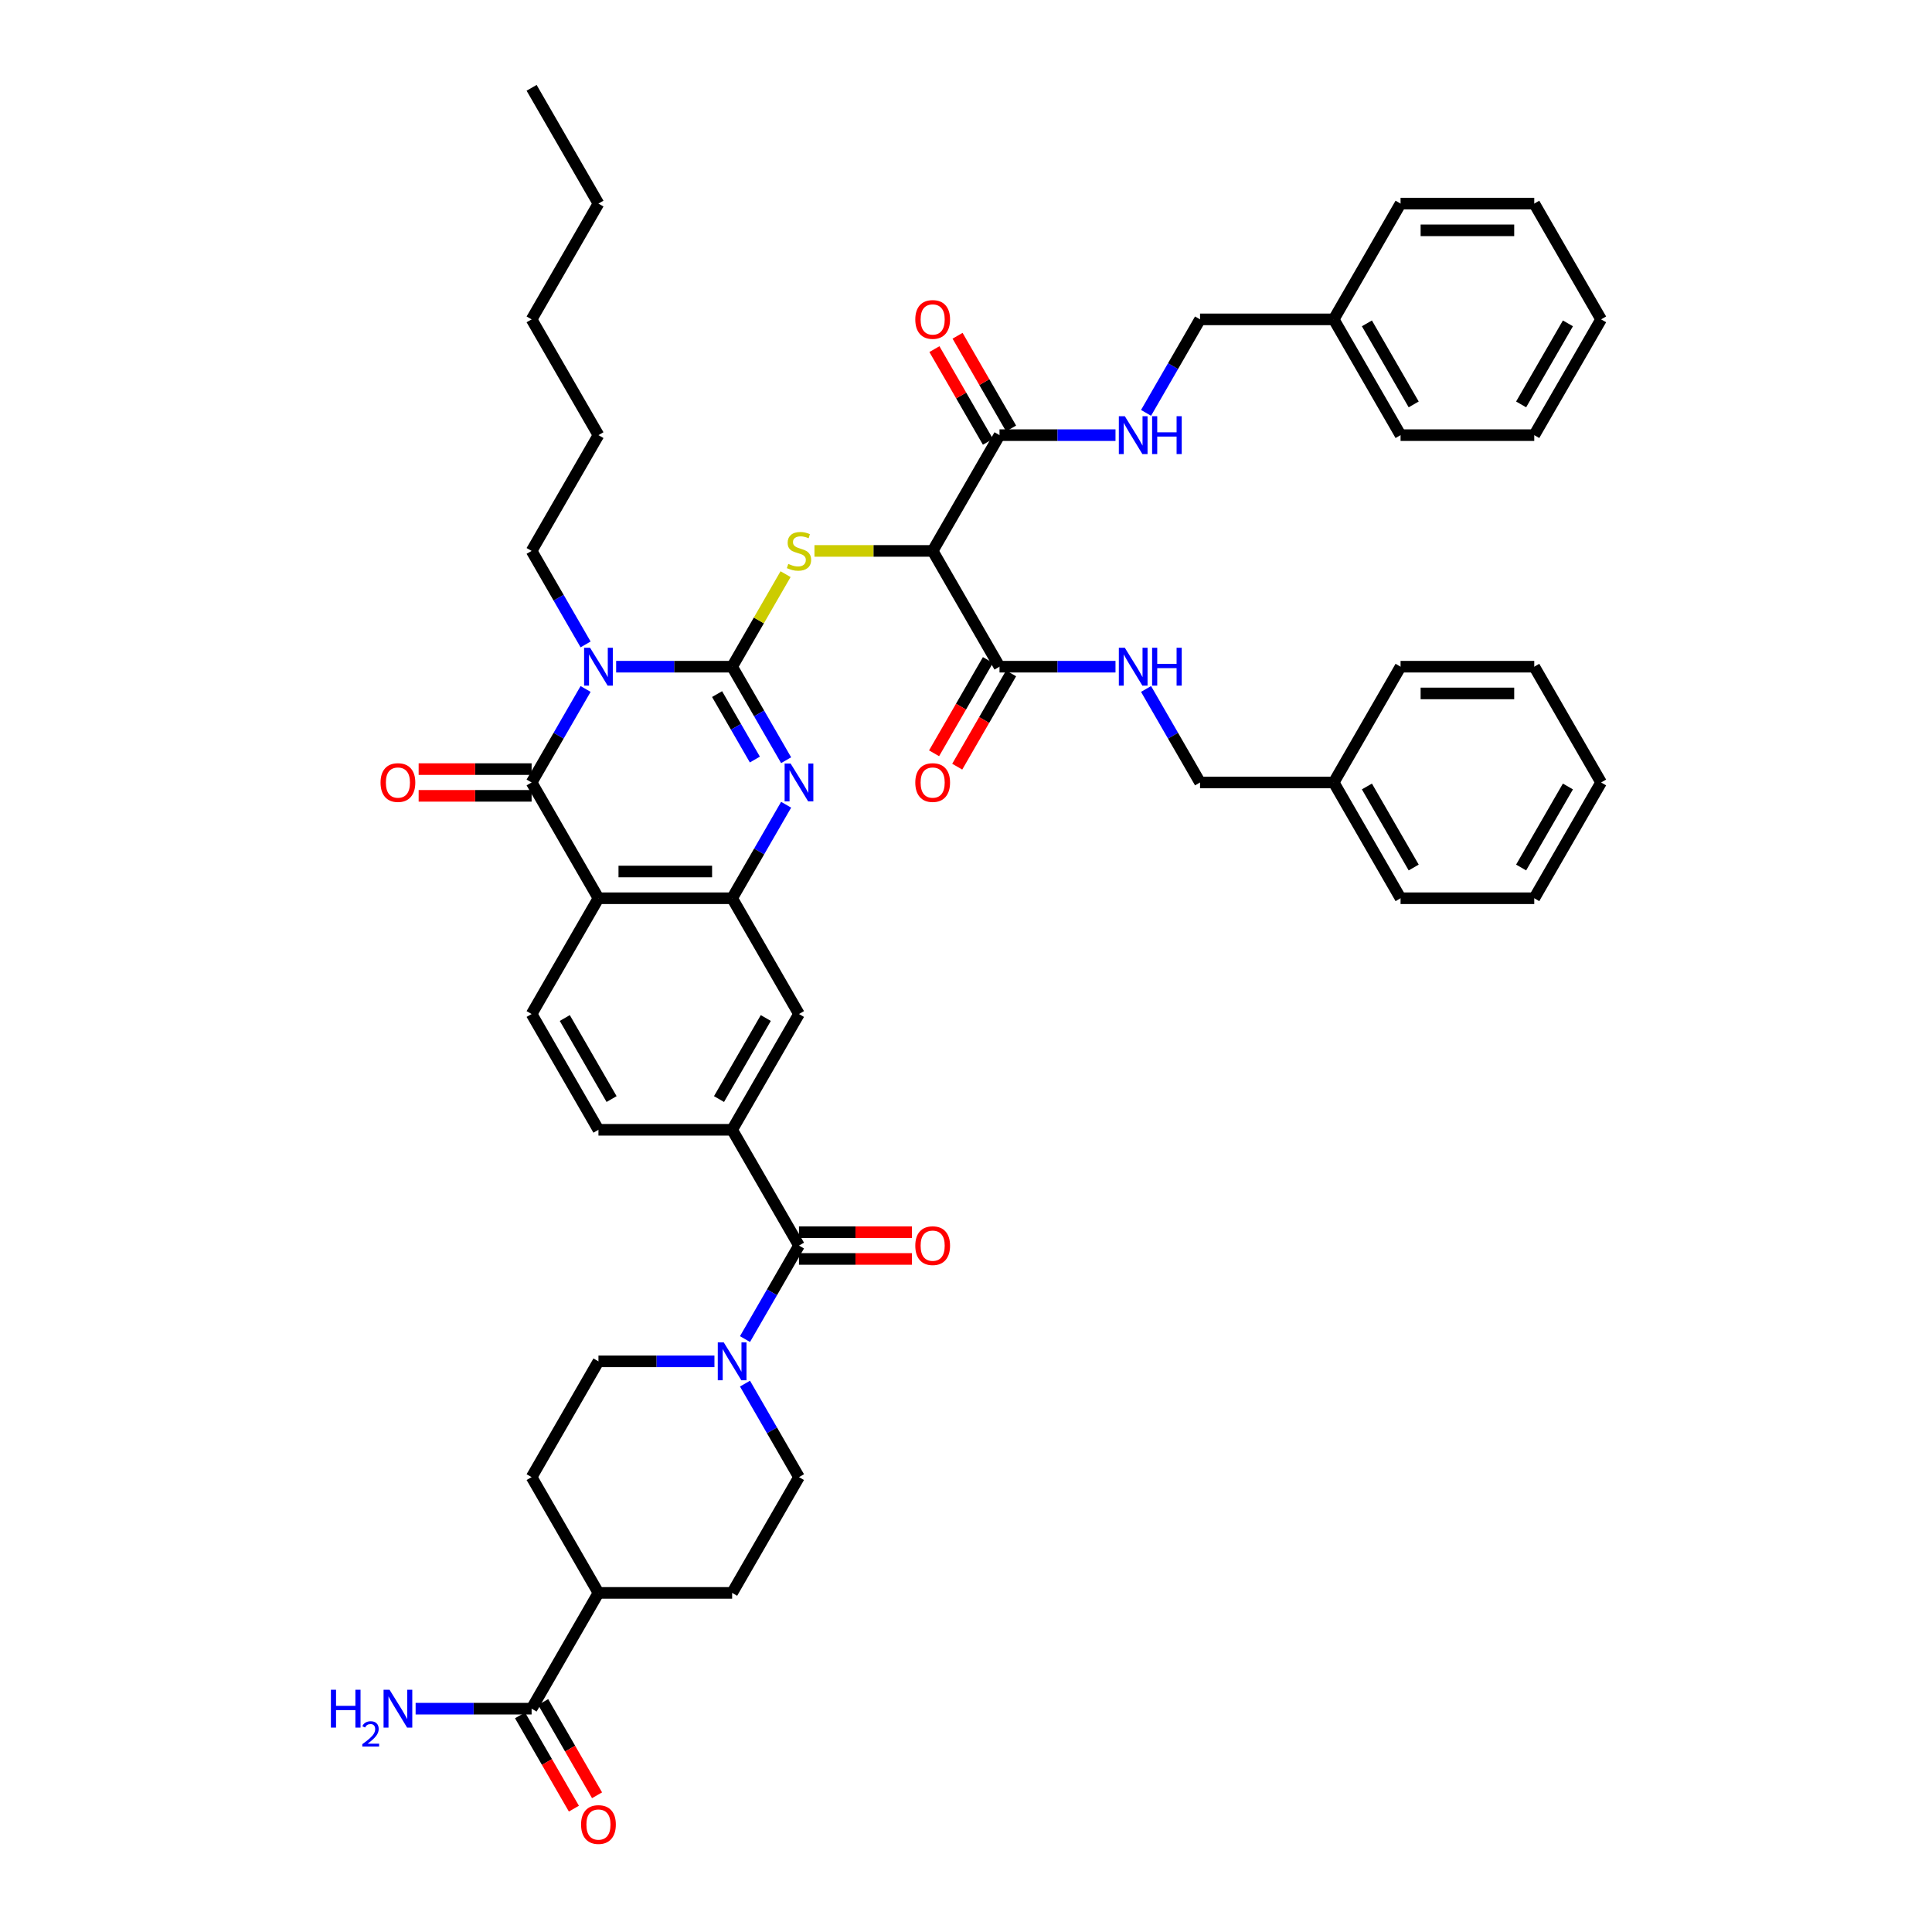 <?xml version='1.0' encoding='iso-8859-1'?>
<svg version='1.1' baseProfile='full'
              xmlns='http://www.w3.org/2000/svg'
                      xmlns:rdkit='http://www.rdkit.org/xml'
                      xmlns:xlink='http://www.w3.org/1999/xlink'
                  xml:space='preserve'
width='1000px' height='1000px' viewBox='0 0 1000 1000'>
<!-- END OF HEADER -->
<rect style='opacity:1.0;fill:#FFFFFF;stroke:none' width='1000' height='1000' x='0' y='0'> </rect>
<path class='bond-0' d='M 378.954,345.08 L 348.937,345.08' style='fill:none;fill-rule:evenodd;stroke:#000000;stroke-width:6px;stroke-linecap:butt;stroke-linejoin:miter;stroke-opacity:1' />
<path class='bond-0' d='M 348.937,345.08 L 318.919,345.08' style='fill:none;fill-rule:evenodd;stroke:#0000FF;stroke-width:6px;stroke-linecap:butt;stroke-linejoin:miter;stroke-opacity:1' />
<path class='bond-2' d='M 378.954,345.08 L 392.925,369.279' style='fill:none;fill-rule:evenodd;stroke:#000000;stroke-width:6px;stroke-linecap:butt;stroke-linejoin:miter;stroke-opacity:1' />
<path class='bond-2' d='M 392.925,369.279 L 406.896,393.478' style='fill:none;fill-rule:evenodd;stroke:#0000FF;stroke-width:6px;stroke-linecap:butt;stroke-linejoin:miter;stroke-opacity:1' />
<path class='bond-2' d='M 371.16,359.26 L 380.94,376.199' style='fill:none;fill-rule:evenodd;stroke:#000000;stroke-width:6px;stroke-linecap:butt;stroke-linejoin:miter;stroke-opacity:1' />
<path class='bond-2' d='M 380.94,376.199 L 390.719,393.138' style='fill:none;fill-rule:evenodd;stroke:#0000FF;stroke-width:6px;stroke-linecap:butt;stroke-linejoin:miter;stroke-opacity:1' />
<path class='bond-5' d='M 378.954,345.08 L 392.781,321.131' style='fill:none;fill-rule:evenodd;stroke:#000000;stroke-width:6px;stroke-linecap:butt;stroke-linejoin:miter;stroke-opacity:1' />
<path class='bond-5' d='M 392.781,321.131 L 406.608,297.181' style='fill:none;fill-rule:evenodd;stroke:#CCCC00;stroke-width:6px;stroke-linecap:butt;stroke-linejoin:miter;stroke-opacity:1' />
<path class='bond-1' d='M 303.102,356.608 L 289.131,380.807' style='fill:none;fill-rule:evenodd;stroke:#0000FF;stroke-width:6px;stroke-linecap:butt;stroke-linejoin:miter;stroke-opacity:1' />
<path class='bond-1' d='M 289.131,380.807 L 275.16,405.006' style='fill:none;fill-rule:evenodd;stroke:#000000;stroke-width:6px;stroke-linecap:butt;stroke-linejoin:miter;stroke-opacity:1' />
<path class='bond-28' d='M 303.102,333.552 L 289.131,309.354' style='fill:none;fill-rule:evenodd;stroke:#0000FF;stroke-width:6px;stroke-linecap:butt;stroke-linejoin:miter;stroke-opacity:1' />
<path class='bond-28' d='M 289.131,309.354 L 275.16,285.155' style='fill:none;fill-rule:evenodd;stroke:#000000;stroke-width:6px;stroke-linecap:butt;stroke-linejoin:miter;stroke-opacity:1' />
<path class='bond-17' d='M 275.16,398.086 L 245.925,398.086' style='fill:none;fill-rule:evenodd;stroke:#000000;stroke-width:6px;stroke-linecap:butt;stroke-linejoin:miter;stroke-opacity:1' />
<path class='bond-17' d='M 245.925,398.086 L 216.69,398.086' style='fill:none;fill-rule:evenodd;stroke:#FF0000;stroke-width:6px;stroke-linecap:butt;stroke-linejoin:miter;stroke-opacity:1' />
<path class='bond-17' d='M 275.16,411.925 L 245.925,411.925' style='fill:none;fill-rule:evenodd;stroke:#000000;stroke-width:6px;stroke-linecap:butt;stroke-linejoin:miter;stroke-opacity:1' />
<path class='bond-17' d='M 245.925,411.925 L 216.69,411.925' style='fill:none;fill-rule:evenodd;stroke:#FF0000;stroke-width:6px;stroke-linecap:butt;stroke-linejoin:miter;stroke-opacity:1' />
<path class='bond-48' d='M 275.16,405.006 L 309.758,464.931' style='fill:none;fill-rule:evenodd;stroke:#000000;stroke-width:6px;stroke-linecap:butt;stroke-linejoin:miter;stroke-opacity:1' />
<path class='bond-4' d='M 406.896,416.534 L 392.925,440.732' style='fill:none;fill-rule:evenodd;stroke:#0000FF;stroke-width:6px;stroke-linecap:butt;stroke-linejoin:miter;stroke-opacity:1' />
<path class='bond-4' d='M 392.925,440.732 L 378.954,464.931' style='fill:none;fill-rule:evenodd;stroke:#000000;stroke-width:6px;stroke-linecap:butt;stroke-linejoin:miter;stroke-opacity:1' />
<path class='bond-3' d='M 309.758,464.931 L 378.954,464.931' style='fill:none;fill-rule:evenodd;stroke:#000000;stroke-width:6px;stroke-linecap:butt;stroke-linejoin:miter;stroke-opacity:1' />
<path class='bond-3' d='M 320.137,451.092 L 368.574,451.092' style='fill:none;fill-rule:evenodd;stroke:#000000;stroke-width:6px;stroke-linecap:butt;stroke-linejoin:miter;stroke-opacity:1' />
<path class='bond-13' d='M 309.758,464.931 L 275.16,524.856' style='fill:none;fill-rule:evenodd;stroke:#000000;stroke-width:6px;stroke-linecap:butt;stroke-linejoin:miter;stroke-opacity:1' />
<path class='bond-12' d='M 378.954,464.931 L 413.551,524.856' style='fill:none;fill-rule:evenodd;stroke:#000000;stroke-width:6px;stroke-linecap:butt;stroke-linejoin:miter;stroke-opacity:1' />
<path class='bond-6' d='M 421.564,285.155 L 452.156,285.155' style='fill:none;fill-rule:evenodd;stroke:#CCCC00;stroke-width:6px;stroke-linecap:butt;stroke-linejoin:miter;stroke-opacity:1' />
<path class='bond-6' d='M 452.156,285.155 L 482.747,285.155' style='fill:none;fill-rule:evenodd;stroke:#000000;stroke-width:6px;stroke-linecap:butt;stroke-linejoin:miter;stroke-opacity:1' />
<path class='bond-9' d='M 482.747,285.155 L 517.345,225.23' style='fill:none;fill-rule:evenodd;stroke:#000000;stroke-width:6px;stroke-linecap:butt;stroke-linejoin:miter;stroke-opacity:1' />
<path class='bond-10' d='M 482.747,285.155 L 517.345,345.08' style='fill:none;fill-rule:evenodd;stroke:#000000;stroke-width:6px;stroke-linecap:butt;stroke-linejoin:miter;stroke-opacity:1' />
<path class='bond-7' d='M 413.551,644.706 L 378.954,584.781' style='fill:none;fill-rule:evenodd;stroke:#000000;stroke-width:6px;stroke-linecap:butt;stroke-linejoin:miter;stroke-opacity:1' />
<path class='bond-8' d='M 413.551,644.706 L 399.58,668.905' style='fill:none;fill-rule:evenodd;stroke:#000000;stroke-width:6px;stroke-linecap:butt;stroke-linejoin:miter;stroke-opacity:1' />
<path class='bond-8' d='M 399.58,668.905 L 385.609,693.103' style='fill:none;fill-rule:evenodd;stroke:#0000FF;stroke-width:6px;stroke-linecap:butt;stroke-linejoin:miter;stroke-opacity:1' />
<path class='bond-20' d='M 413.551,651.626 L 442.787,651.626' style='fill:none;fill-rule:evenodd;stroke:#000000;stroke-width:6px;stroke-linecap:butt;stroke-linejoin:miter;stroke-opacity:1' />
<path class='bond-20' d='M 442.787,651.626 L 472.022,651.626' style='fill:none;fill-rule:evenodd;stroke:#FF0000;stroke-width:6px;stroke-linecap:butt;stroke-linejoin:miter;stroke-opacity:1' />
<path class='bond-20' d='M 413.551,637.787 L 442.787,637.787' style='fill:none;fill-rule:evenodd;stroke:#000000;stroke-width:6px;stroke-linecap:butt;stroke-linejoin:miter;stroke-opacity:1' />
<path class='bond-20' d='M 442.787,637.787 L 472.022,637.787' style='fill:none;fill-rule:evenodd;stroke:#FF0000;stroke-width:6px;stroke-linecap:butt;stroke-linejoin:miter;stroke-opacity:1' />
<path class='bond-21' d='M 385.609,716.159 L 399.58,740.358' style='fill:none;fill-rule:evenodd;stroke:#0000FF;stroke-width:6px;stroke-linecap:butt;stroke-linejoin:miter;stroke-opacity:1' />
<path class='bond-21' d='M 399.58,740.358 L 413.551,764.557' style='fill:none;fill-rule:evenodd;stroke:#000000;stroke-width:6px;stroke-linecap:butt;stroke-linejoin:miter;stroke-opacity:1' />
<path class='bond-22' d='M 369.792,704.631 L 339.775,704.631' style='fill:none;fill-rule:evenodd;stroke:#0000FF;stroke-width:6px;stroke-linecap:butt;stroke-linejoin:miter;stroke-opacity:1' />
<path class='bond-22' d='M 339.775,704.631 L 309.758,704.631' style='fill:none;fill-rule:evenodd;stroke:#000000;stroke-width:6px;stroke-linecap:butt;stroke-linejoin:miter;stroke-opacity:1' />
<path class='bond-16' d='M 517.345,225.23 L 547.362,225.23' style='fill:none;fill-rule:evenodd;stroke:#000000;stroke-width:6px;stroke-linecap:butt;stroke-linejoin:miter;stroke-opacity:1' />
<path class='bond-16' d='M 547.362,225.23 L 577.379,225.23' style='fill:none;fill-rule:evenodd;stroke:#0000FF;stroke-width:6px;stroke-linecap:butt;stroke-linejoin:miter;stroke-opacity:1' />
<path class='bond-23' d='M 523.337,221.77 L 509.486,197.779' style='fill:none;fill-rule:evenodd;stroke:#000000;stroke-width:6px;stroke-linecap:butt;stroke-linejoin:miter;stroke-opacity:1' />
<path class='bond-23' d='M 509.486,197.779 L 495.635,173.788' style='fill:none;fill-rule:evenodd;stroke:#FF0000;stroke-width:6px;stroke-linecap:butt;stroke-linejoin:miter;stroke-opacity:1' />
<path class='bond-23' d='M 511.352,228.69 L 497.501,204.699' style='fill:none;fill-rule:evenodd;stroke:#000000;stroke-width:6px;stroke-linecap:butt;stroke-linejoin:miter;stroke-opacity:1' />
<path class='bond-23' d='M 497.501,204.699 L 483.65,180.708' style='fill:none;fill-rule:evenodd;stroke:#FF0000;stroke-width:6px;stroke-linecap:butt;stroke-linejoin:miter;stroke-opacity:1' />
<path class='bond-15' d='M 517.345,345.08 L 547.362,345.08' style='fill:none;fill-rule:evenodd;stroke:#000000;stroke-width:6px;stroke-linecap:butt;stroke-linejoin:miter;stroke-opacity:1' />
<path class='bond-15' d='M 547.362,345.08 L 577.379,345.08' style='fill:none;fill-rule:evenodd;stroke:#0000FF;stroke-width:6px;stroke-linecap:butt;stroke-linejoin:miter;stroke-opacity:1' />
<path class='bond-24' d='M 511.352,341.621 L 497.413,365.764' style='fill:none;fill-rule:evenodd;stroke:#000000;stroke-width:6px;stroke-linecap:butt;stroke-linejoin:miter;stroke-opacity:1' />
<path class='bond-24' d='M 497.413,365.764 L 483.474,389.907' style='fill:none;fill-rule:evenodd;stroke:#FF0000;stroke-width:6px;stroke-linecap:butt;stroke-linejoin:miter;stroke-opacity:1' />
<path class='bond-24' d='M 523.337,348.54 L 509.398,372.683' style='fill:none;fill-rule:evenodd;stroke:#000000;stroke-width:6px;stroke-linecap:butt;stroke-linejoin:miter;stroke-opacity:1' />
<path class='bond-24' d='M 509.398,372.683 L 495.459,396.827' style='fill:none;fill-rule:evenodd;stroke:#FF0000;stroke-width:6px;stroke-linecap:butt;stroke-linejoin:miter;stroke-opacity:1' />
<path class='bond-11' d='M 378.954,584.781 L 413.551,524.856' style='fill:none;fill-rule:evenodd;stroke:#000000;stroke-width:6px;stroke-linecap:butt;stroke-linejoin:miter;stroke-opacity:1' />
<path class='bond-11' d='M 372.158,568.873 L 396.377,526.925' style='fill:none;fill-rule:evenodd;stroke:#000000;stroke-width:6px;stroke-linecap:butt;stroke-linejoin:miter;stroke-opacity:1' />
<path class='bond-18' d='M 378.954,584.781 L 309.758,584.781' style='fill:none;fill-rule:evenodd;stroke:#000000;stroke-width:6px;stroke-linecap:butt;stroke-linejoin:miter;stroke-opacity:1' />
<path class='bond-49' d='M 275.16,524.856 L 309.758,584.781' style='fill:none;fill-rule:evenodd;stroke:#000000;stroke-width:6px;stroke-linecap:butt;stroke-linejoin:miter;stroke-opacity:1' />
<path class='bond-49' d='M 292.335,526.925 L 316.553,568.873' style='fill:none;fill-rule:evenodd;stroke:#000000;stroke-width:6px;stroke-linecap:butt;stroke-linejoin:miter;stroke-opacity:1' />
<path class='bond-14' d='M 275.16,884.407 L 309.758,824.482' style='fill:none;fill-rule:evenodd;stroke:#000000;stroke-width:6px;stroke-linecap:butt;stroke-linejoin:miter;stroke-opacity:1' />
<path class='bond-25' d='M 269.168,887.867 L 283.107,912.01' style='fill:none;fill-rule:evenodd;stroke:#000000;stroke-width:6px;stroke-linecap:butt;stroke-linejoin:miter;stroke-opacity:1' />
<path class='bond-25' d='M 283.107,912.01 L 297.046,936.153' style='fill:none;fill-rule:evenodd;stroke:#FF0000;stroke-width:6px;stroke-linecap:butt;stroke-linejoin:miter;stroke-opacity:1' />
<path class='bond-25' d='M 281.153,880.947 L 295.092,905.09' style='fill:none;fill-rule:evenodd;stroke:#000000;stroke-width:6px;stroke-linecap:butt;stroke-linejoin:miter;stroke-opacity:1' />
<path class='bond-25' d='M 295.092,905.09 L 309.031,929.234' style='fill:none;fill-rule:evenodd;stroke:#FF0000;stroke-width:6px;stroke-linecap:butt;stroke-linejoin:miter;stroke-opacity:1' />
<path class='bond-29' d='M 275.16,884.407 L 245.143,884.407' style='fill:none;fill-rule:evenodd;stroke:#000000;stroke-width:6px;stroke-linecap:butt;stroke-linejoin:miter;stroke-opacity:1' />
<path class='bond-29' d='M 245.143,884.407 L 215.126,884.407' style='fill:none;fill-rule:evenodd;stroke:#0000FF;stroke-width:6px;stroke-linecap:butt;stroke-linejoin:miter;stroke-opacity:1' />
<path class='bond-31' d='M 593.196,356.608 L 607.167,380.807' style='fill:none;fill-rule:evenodd;stroke:#0000FF;stroke-width:6px;stroke-linecap:butt;stroke-linejoin:miter;stroke-opacity:1' />
<path class='bond-31' d='M 607.167,380.807 L 621.138,405.006' style='fill:none;fill-rule:evenodd;stroke:#000000;stroke-width:6px;stroke-linecap:butt;stroke-linejoin:miter;stroke-opacity:1' />
<path class='bond-30' d='M 593.196,213.702 L 607.167,189.503' style='fill:none;fill-rule:evenodd;stroke:#0000FF;stroke-width:6px;stroke-linecap:butt;stroke-linejoin:miter;stroke-opacity:1' />
<path class='bond-30' d='M 607.167,189.503 L 621.138,165.305' style='fill:none;fill-rule:evenodd;stroke:#000000;stroke-width:6px;stroke-linecap:butt;stroke-linejoin:miter;stroke-opacity:1' />
<path class='bond-19' d='M 309.758,824.482 L 275.16,764.557' style='fill:none;fill-rule:evenodd;stroke:#000000;stroke-width:6px;stroke-linecap:butt;stroke-linejoin:miter;stroke-opacity:1' />
<path class='bond-50' d='M 309.758,824.482 L 378.954,824.482' style='fill:none;fill-rule:evenodd;stroke:#000000;stroke-width:6px;stroke-linecap:butt;stroke-linejoin:miter;stroke-opacity:1' />
<path class='bond-26' d='M 413.551,764.557 L 378.954,824.482' style='fill:none;fill-rule:evenodd;stroke:#000000;stroke-width:6px;stroke-linecap:butt;stroke-linejoin:miter;stroke-opacity:1' />
<path class='bond-27' d='M 309.758,704.631 L 275.16,764.557' style='fill:none;fill-rule:evenodd;stroke:#000000;stroke-width:6px;stroke-linecap:butt;stroke-linejoin:miter;stroke-opacity:1' />
<path class='bond-38' d='M 275.16,285.155 L 309.758,225.23' style='fill:none;fill-rule:evenodd;stroke:#000000;stroke-width:6px;stroke-linecap:butt;stroke-linejoin:miter;stroke-opacity:1' />
<path class='bond-33' d='M 621.138,165.305 L 690.334,165.305' style='fill:none;fill-rule:evenodd;stroke:#000000;stroke-width:6px;stroke-linecap:butt;stroke-linejoin:miter;stroke-opacity:1' />
<path class='bond-32' d='M 621.138,405.006 L 690.334,405.006' style='fill:none;fill-rule:evenodd;stroke:#000000;stroke-width:6px;stroke-linecap:butt;stroke-linejoin:miter;stroke-opacity:1' />
<path class='bond-34' d='M 690.334,405.006 L 724.932,464.931' style='fill:none;fill-rule:evenodd;stroke:#000000;stroke-width:6px;stroke-linecap:butt;stroke-linejoin:miter;stroke-opacity:1' />
<path class='bond-34' d='M 707.509,407.075 L 731.727,449.022' style='fill:none;fill-rule:evenodd;stroke:#000000;stroke-width:6px;stroke-linecap:butt;stroke-linejoin:miter;stroke-opacity:1' />
<path class='bond-37' d='M 690.334,405.006 L 724.932,345.08' style='fill:none;fill-rule:evenodd;stroke:#000000;stroke-width:6px;stroke-linecap:butt;stroke-linejoin:miter;stroke-opacity:1' />
<path class='bond-35' d='M 690.334,165.305 L 724.932,225.23' style='fill:none;fill-rule:evenodd;stroke:#000000;stroke-width:6px;stroke-linecap:butt;stroke-linejoin:miter;stroke-opacity:1' />
<path class='bond-35' d='M 707.509,167.374 L 731.727,209.322' style='fill:none;fill-rule:evenodd;stroke:#000000;stroke-width:6px;stroke-linecap:butt;stroke-linejoin:miter;stroke-opacity:1' />
<path class='bond-36' d='M 690.334,165.305 L 724.932,105.38' style='fill:none;fill-rule:evenodd;stroke:#000000;stroke-width:6px;stroke-linecap:butt;stroke-linejoin:miter;stroke-opacity:1' />
<path class='bond-45' d='M 724.932,464.931 L 794.127,464.931' style='fill:none;fill-rule:evenodd;stroke:#000000;stroke-width:6px;stroke-linecap:butt;stroke-linejoin:miter;stroke-opacity:1' />
<path class='bond-42' d='M 724.932,225.23 L 794.127,225.23' style='fill:none;fill-rule:evenodd;stroke:#000000;stroke-width:6px;stroke-linecap:butt;stroke-linejoin:miter;stroke-opacity:1' />
<path class='bond-43' d='M 724.932,105.38 L 794.127,105.38' style='fill:none;fill-rule:evenodd;stroke:#000000;stroke-width:6px;stroke-linecap:butt;stroke-linejoin:miter;stroke-opacity:1' />
<path class='bond-43' d='M 735.311,119.219 L 783.748,119.219' style='fill:none;fill-rule:evenodd;stroke:#000000;stroke-width:6px;stroke-linecap:butt;stroke-linejoin:miter;stroke-opacity:1' />
<path class='bond-44' d='M 724.932,345.08 L 794.127,345.08' style='fill:none;fill-rule:evenodd;stroke:#000000;stroke-width:6px;stroke-linecap:butt;stroke-linejoin:miter;stroke-opacity:1' />
<path class='bond-44' d='M 735.311,358.92 L 783.748,358.92' style='fill:none;fill-rule:evenodd;stroke:#000000;stroke-width:6px;stroke-linecap:butt;stroke-linejoin:miter;stroke-opacity:1' />
<path class='bond-40' d='M 309.758,225.23 L 275.16,165.305' style='fill:none;fill-rule:evenodd;stroke:#000000;stroke-width:6px;stroke-linecap:butt;stroke-linejoin:miter;stroke-opacity:1' />
<path class='bond-39' d='M 309.758,105.38 L 275.16,165.305' style='fill:none;fill-rule:evenodd;stroke:#000000;stroke-width:6px;stroke-linecap:butt;stroke-linejoin:miter;stroke-opacity:1' />
<path class='bond-41' d='M 309.758,105.38 L 275.16,45.455' style='fill:none;fill-rule:evenodd;stroke:#000000;stroke-width:6px;stroke-linecap:butt;stroke-linejoin:miter;stroke-opacity:1' />
<path class='bond-52' d='M 794.127,225.23 L 828.725,165.305' style='fill:none;fill-rule:evenodd;stroke:#000000;stroke-width:6px;stroke-linecap:butt;stroke-linejoin:miter;stroke-opacity:1' />
<path class='bond-52' d='M 787.332,209.322 L 811.55,167.374' style='fill:none;fill-rule:evenodd;stroke:#000000;stroke-width:6px;stroke-linecap:butt;stroke-linejoin:miter;stroke-opacity:1' />
<path class='bond-46' d='M 794.127,105.38 L 828.725,165.305' style='fill:none;fill-rule:evenodd;stroke:#000000;stroke-width:6px;stroke-linecap:butt;stroke-linejoin:miter;stroke-opacity:1' />
<path class='bond-47' d='M 794.127,345.08 L 828.725,405.006' style='fill:none;fill-rule:evenodd;stroke:#000000;stroke-width:6px;stroke-linecap:butt;stroke-linejoin:miter;stroke-opacity:1' />
<path class='bond-51' d='M 794.127,464.931 L 828.725,405.006' style='fill:none;fill-rule:evenodd;stroke:#000000;stroke-width:6px;stroke-linecap:butt;stroke-linejoin:miter;stroke-opacity:1' />
<path class='bond-51' d='M 787.332,449.022 L 811.55,407.075' style='fill:none;fill-rule:evenodd;stroke:#000000;stroke-width:6px;stroke-linecap:butt;stroke-linejoin:miter;stroke-opacity:1' />
<path  class='atom-1' d='M 305.426 335.282
L 311.848 345.662
Q 312.484 346.686, 313.508 348.54
Q 314.532 350.395, 314.588 350.505
L 314.588 335.282
L 317.19 335.282
L 317.19 354.879
L 314.505 354.879
L 307.613 343.53
Q 306.81 342.202, 305.952 340.68
Q 305.122 339.157, 304.873 338.687
L 304.873 354.879
L 302.326 354.879
L 302.326 335.282
L 305.426 335.282
' fill='#0000FF'/>
<path  class='atom-3' d='M 409.22 395.207
L 415.641 405.587
Q 416.278 406.611, 417.302 408.465
Q 418.326 410.32, 418.381 410.431
L 418.381 395.207
L 420.983 395.207
L 420.983 414.804
L 418.298 414.804
L 411.406 403.456
Q 410.604 402.127, 409.746 400.605
Q 408.915 399.082, 408.666 398.612
L 408.666 414.804
L 406.12 414.804
L 406.12 395.207
L 409.22 395.207
' fill='#0000FF'/>
<path  class='atom-6' d='M 408.016 291.881
Q 408.237 291.964, 409.151 292.352
Q 410.064 292.739, 411.06 292.988
Q 412.084 293.21, 413.081 293.21
Q 414.935 293.21, 416.015 292.324
Q 417.094 291.411, 417.094 289.833
Q 417.094 288.753, 416.541 288.089
Q 416.015 287.425, 415.184 287.065
Q 414.354 286.705, 412.97 286.29
Q 411.226 285.764, 410.175 285.266
Q 409.151 284.768, 408.403 283.716
Q 407.684 282.664, 407.684 280.893
Q 407.684 278.429, 409.344 276.907
Q 411.033 275.385, 414.354 275.385
Q 416.624 275.385, 419.198 276.464
L 418.561 278.596
Q 416.209 277.627, 414.437 277.627
Q 412.527 277.627, 411.476 278.429
Q 410.424 279.204, 410.451 280.561
Q 410.451 281.612, 410.977 282.249
Q 411.531 282.886, 412.306 283.245
Q 413.109 283.605, 414.437 284.02
Q 416.209 284.574, 417.26 285.128
Q 418.312 285.681, 419.059 286.816
Q 419.834 287.923, 419.834 289.833
Q 419.834 292.545, 418.008 294.012
Q 416.209 295.452, 413.192 295.452
Q 411.448 295.452, 410.119 295.064
Q 408.818 294.704, 407.268 294.068
L 408.016 291.881
' fill='#CCCC00'/>
<path  class='atom-9' d='M 374.622 694.833
L 381.043 705.213
Q 381.68 706.237, 382.704 708.091
Q 383.728 709.946, 383.783 710.056
L 383.783 694.833
L 386.385 694.833
L 386.385 714.43
L 383.7 714.43
L 376.809 703.081
Q 376.006 701.753, 375.148 700.231
Q 374.317 698.708, 374.068 698.238
L 374.068 714.43
L 371.522 714.43
L 371.522 694.833
L 374.622 694.833
' fill='#0000FF'/>
<path  class='atom-16' d='M 582.209 335.282
L 588.63 345.662
Q 589.267 346.686, 590.291 348.54
Q 591.315 350.395, 591.37 350.505
L 591.37 335.282
L 593.972 335.282
L 593.972 354.879
L 591.287 354.879
L 584.395 343.53
Q 583.593 342.202, 582.735 340.68
Q 581.904 339.157, 581.655 338.687
L 581.655 354.879
L 579.109 354.879
L 579.109 335.282
L 582.209 335.282
' fill='#0000FF'/>
<path  class='atom-16' d='M 596.325 335.282
L 598.982 335.282
L 598.982 343.613
L 609.001 343.613
L 609.001 335.282
L 611.659 335.282
L 611.659 354.879
L 609.001 354.879
L 609.001 345.828
L 598.982 345.828
L 598.982 354.879
L 596.325 354.879
L 596.325 335.282
' fill='#0000FF'/>
<path  class='atom-17' d='M 582.209 215.432
L 588.63 225.811
Q 589.267 226.835, 590.291 228.69
Q 591.315 230.544, 591.37 230.655
L 591.37 215.432
L 593.972 215.432
L 593.972 235.028
L 591.287 235.028
L 584.395 223.68
Q 583.593 222.352, 582.735 220.829
Q 581.904 219.307, 581.655 218.836
L 581.655 235.028
L 579.109 235.028
L 579.109 215.432
L 582.209 215.432
' fill='#0000FF'/>
<path  class='atom-17' d='M 596.325 215.432
L 598.982 215.432
L 598.982 223.763
L 609.001 223.763
L 609.001 215.432
L 611.659 215.432
L 611.659 235.028
L 609.001 235.028
L 609.001 225.977
L 598.982 225.977
L 598.982 235.028
L 596.325 235.028
L 596.325 215.432
' fill='#0000FF'/>
<path  class='atom-18' d='M 196.969 405.061
Q 196.969 400.356, 199.294 397.726
Q 201.619 395.097, 205.965 395.097
Q 210.31 395.097, 212.635 397.726
Q 214.96 400.356, 214.96 405.061
Q 214.96 409.822, 212.607 412.534
Q 210.255 415.219, 205.965 415.219
Q 201.647 415.219, 199.294 412.534
Q 196.969 409.849, 196.969 405.061
M 205.965 413.005
Q 208.954 413.005, 210.559 411.012
Q 212.192 408.991, 212.192 405.061
Q 212.192 401.214, 210.559 399.276
Q 208.954 397.311, 205.965 397.311
Q 202.975 397.311, 201.342 399.249
Q 199.737 401.186, 199.737 405.061
Q 199.737 409.019, 201.342 411.012
Q 202.975 413.005, 205.965 413.005
' fill='#FF0000'/>
<path  class='atom-21' d='M 473.752 644.762
Q 473.752 640.056, 476.077 637.427
Q 478.402 634.797, 482.747 634.797
Q 487.093 634.797, 489.417 637.427
Q 491.742 640.056, 491.742 644.762
Q 491.742 649.522, 489.39 652.235
Q 487.037 654.92, 482.747 654.92
Q 478.429 654.92, 476.077 652.235
Q 473.752 649.55, 473.752 644.762
M 482.747 652.705
Q 485.736 652.705, 487.342 650.712
Q 488.975 648.692, 488.975 644.762
Q 488.975 640.914, 487.342 638.977
Q 485.736 637.012, 482.747 637.012
Q 479.758 637.012, 478.125 638.949
Q 476.519 640.887, 476.519 644.762
Q 476.519 648.72, 478.125 650.712
Q 479.758 652.705, 482.747 652.705
' fill='#FF0000'/>
<path  class='atom-24' d='M 473.752 165.36
Q 473.752 160.655, 476.077 158.026
Q 478.402 155.396, 482.747 155.396
Q 487.093 155.396, 489.417 158.026
Q 491.742 160.655, 491.742 165.36
Q 491.742 170.121, 489.39 172.833
Q 487.037 175.518, 482.747 175.518
Q 478.429 175.518, 476.077 172.833
Q 473.752 170.149, 473.752 165.36
M 482.747 173.304
Q 485.736 173.304, 487.342 171.311
Q 488.975 169.291, 488.975 165.36
Q 488.975 161.513, 487.342 159.575
Q 485.736 157.61, 482.747 157.61
Q 479.758 157.61, 478.125 159.548
Q 476.519 161.485, 476.519 165.36
Q 476.519 169.318, 478.125 171.311
Q 479.758 173.304, 482.747 173.304
' fill='#FF0000'/>
<path  class='atom-25' d='M 473.752 405.061
Q 473.752 400.356, 476.077 397.726
Q 478.402 395.097, 482.747 395.097
Q 487.093 395.097, 489.417 397.726
Q 491.742 400.356, 491.742 405.061
Q 491.742 409.822, 489.39 412.534
Q 487.037 415.219, 482.747 415.219
Q 478.429 415.219, 476.077 412.534
Q 473.752 409.849, 473.752 405.061
M 482.747 413.005
Q 485.736 413.005, 487.342 411.012
Q 488.975 408.991, 488.975 405.061
Q 488.975 401.214, 487.342 399.276
Q 485.736 397.311, 482.747 397.311
Q 479.758 397.311, 478.125 399.249
Q 476.519 401.186, 476.519 405.061
Q 476.519 409.019, 478.125 411.012
Q 479.758 413.005, 482.747 413.005
' fill='#FF0000'/>
<path  class='atom-26' d='M 300.763 944.388
Q 300.763 939.682, 303.087 937.053
Q 305.412 934.423, 309.758 934.423
Q 314.103 934.423, 316.428 937.053
Q 318.753 939.682, 318.753 944.388
Q 318.753 949.148, 316.401 951.861
Q 314.048 954.545, 309.758 954.545
Q 305.44 954.545, 303.087 951.861
Q 300.763 949.176, 300.763 944.388
M 309.758 952.331
Q 312.747 952.331, 314.353 950.338
Q 315.986 948.318, 315.986 944.388
Q 315.986 940.54, 314.353 938.603
Q 312.747 936.638, 309.758 936.638
Q 306.769 936.638, 305.136 938.575
Q 303.53 940.513, 303.53 944.388
Q 303.53 948.346, 305.136 950.338
Q 306.769 952.331, 309.758 952.331
' fill='#FF0000'/>
<path  class='atom-30' d='M 171.275 874.609
L 173.932 874.609
L 173.932 882.94
L 183.951 882.94
L 183.951 874.609
L 186.609 874.609
L 186.609 894.205
L 183.951 894.205
L 183.951 885.154
L 173.932 885.154
L 173.932 894.205
L 171.275 894.205
L 171.275 874.609
' fill='#0000FF'/>
<path  class='atom-30' d='M 187.558 893.518
Q 188.033 892.294, 189.166 891.618
Q 190.299 890.924, 191.87 890.924
Q 193.824 890.924, 194.92 891.983
Q 196.016 893.043, 196.016 894.924
Q 196.016 896.842, 194.592 898.633
Q 193.185 900.423, 190.262 902.542
L 196.236 902.542
L 196.236 904.003
L 187.522 904.003
L 187.522 902.779
Q 189.933 901.062, 191.358 899.783
Q 192.801 898.505, 193.495 897.354
Q 194.19 896.203, 194.19 895.016
Q 194.19 893.773, 193.569 893.079
Q 192.947 892.385, 191.87 892.385
Q 190.828 892.385, 190.134 892.805
Q 189.44 893.225, 188.947 894.157
L 187.558 893.518
' fill='#0000FF'/>
<path  class='atom-30' d='M 201.633 874.609
L 208.054 884.988
Q 208.691 886.012, 209.715 887.867
Q 210.739 889.721, 210.794 889.832
L 210.794 874.609
L 213.396 874.609
L 213.396 894.205
L 210.711 894.205
L 203.819 882.857
Q 203.017 881.528, 202.159 880.006
Q 201.328 878.484, 201.079 878.013
L 201.079 894.205
L 198.533 894.205
L 198.533 874.609
L 201.633 874.609
' fill='#0000FF'/>
</svg>
